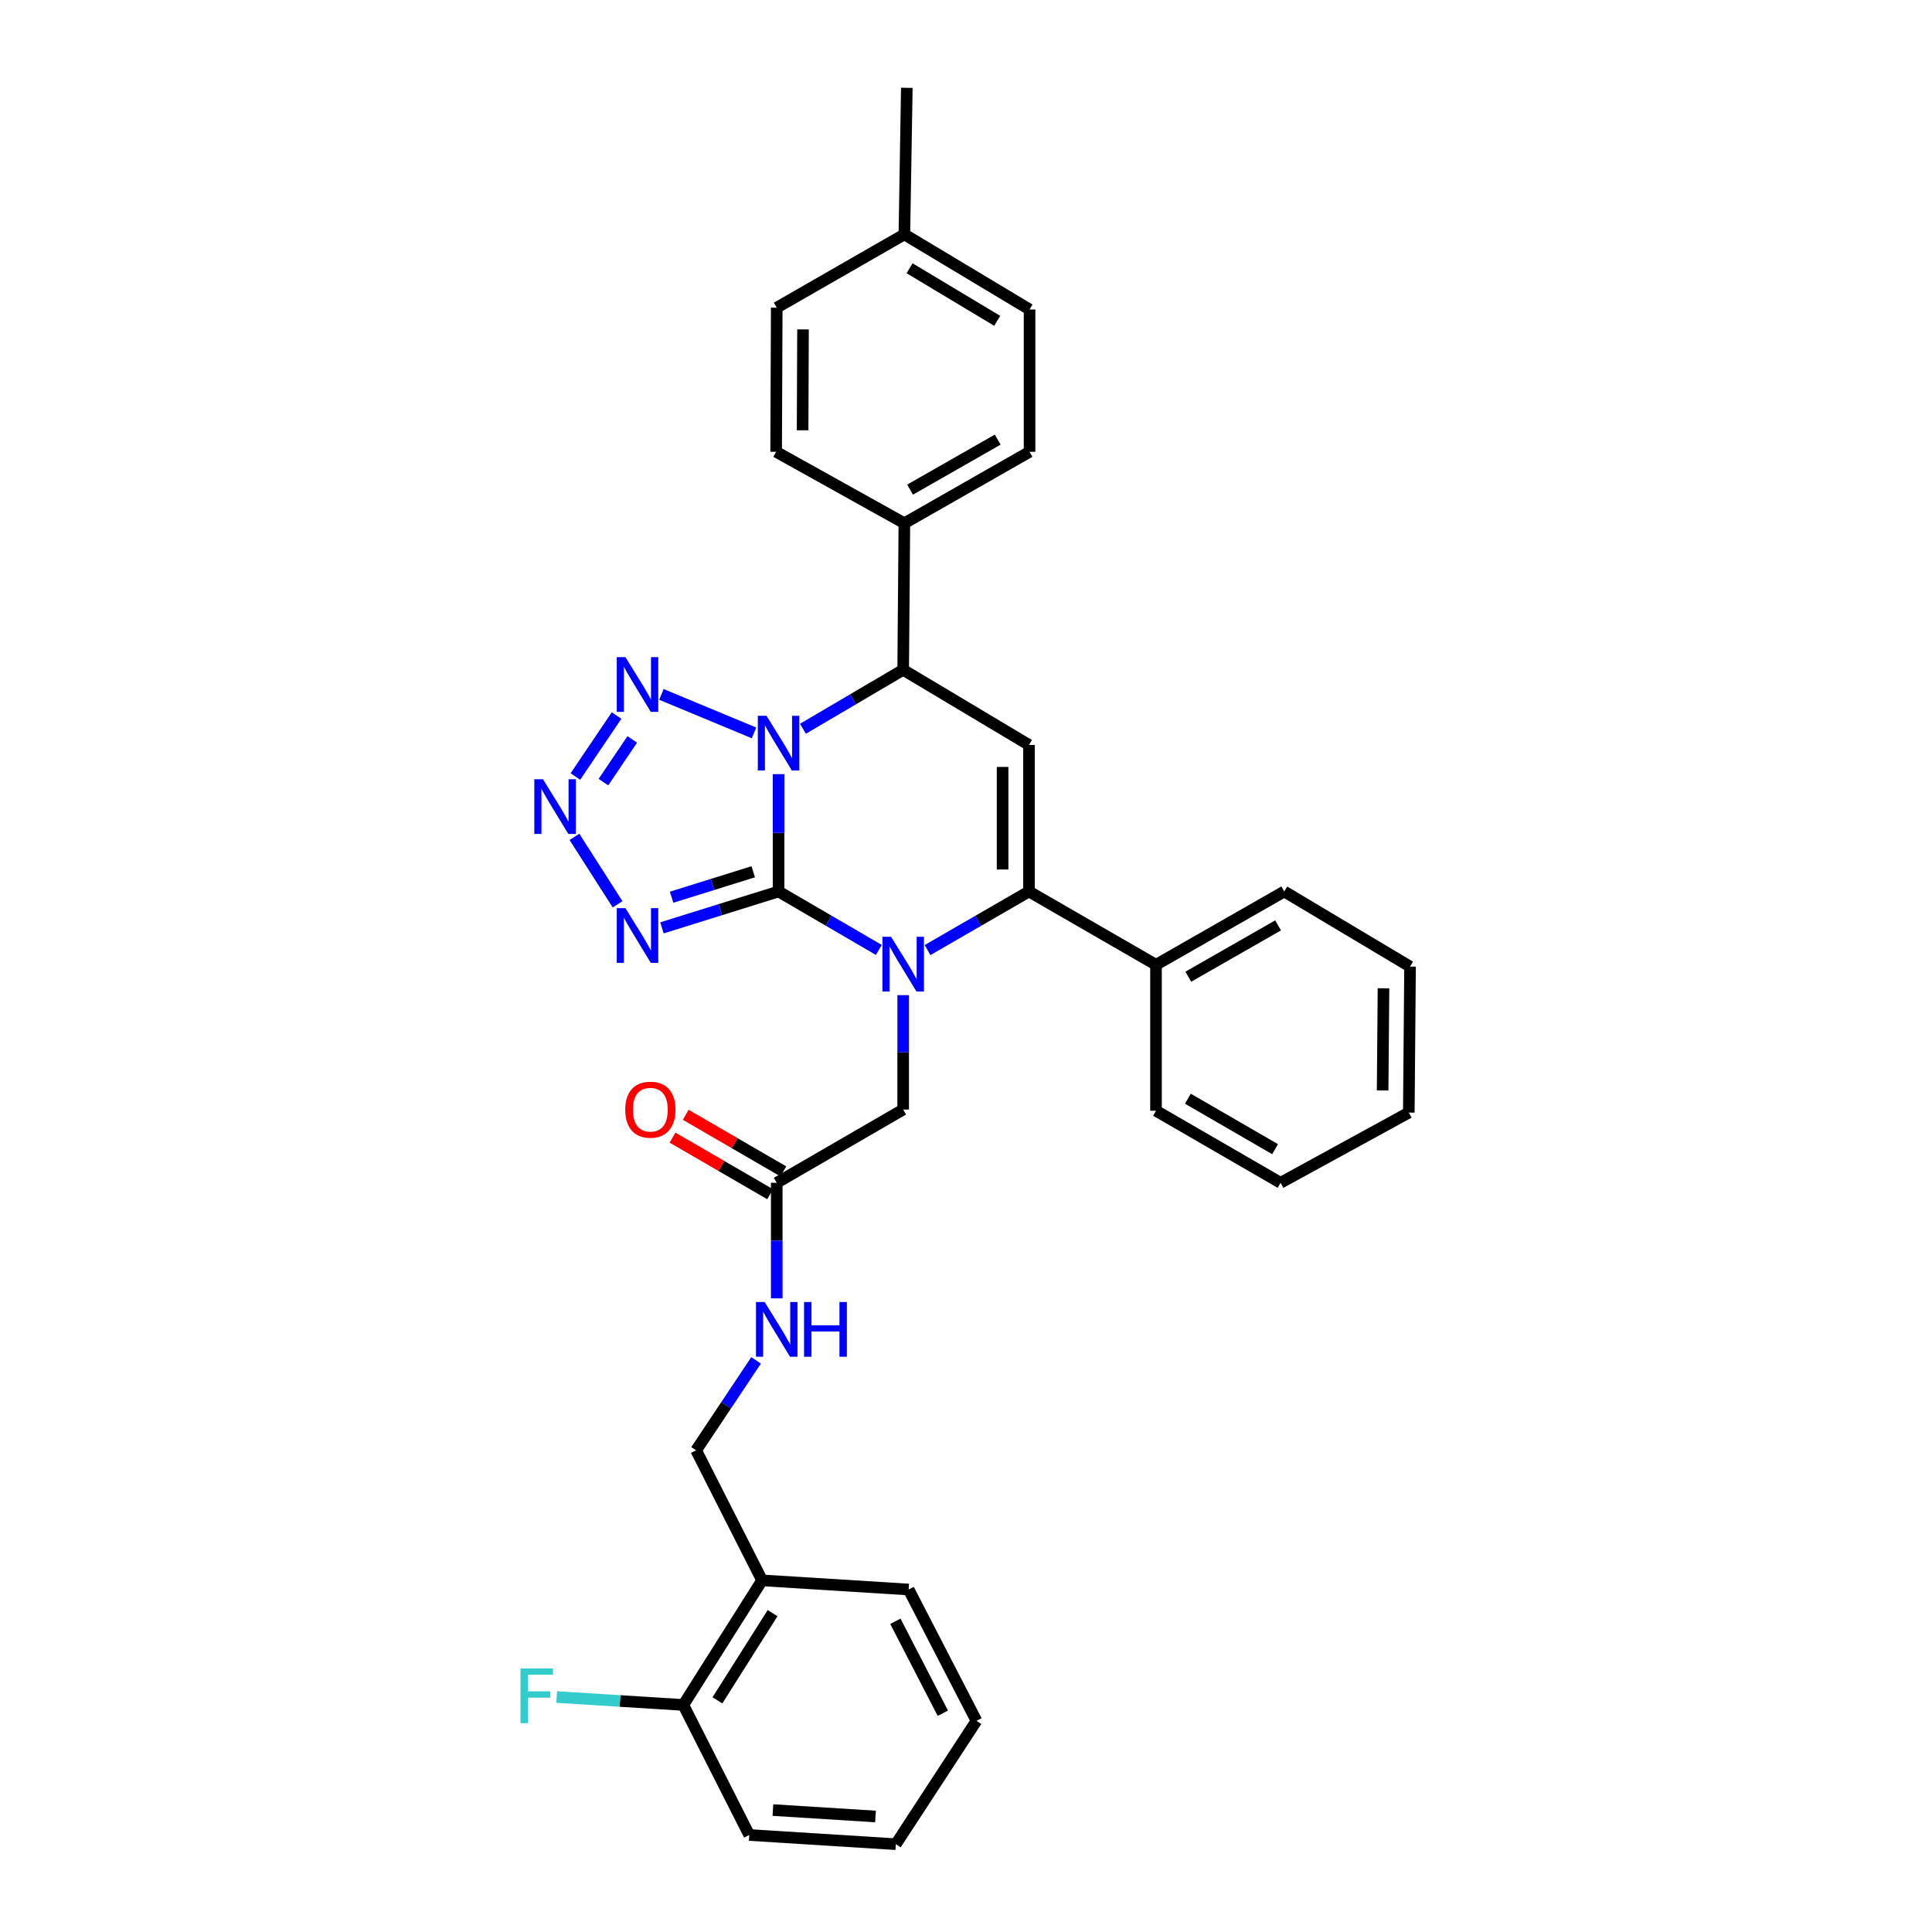 <?xml version='1.0' encoding='iso-8859-1'?>
<svg version='1.1' baseProfile='full'
              xmlns='http://www.w3.org/2000/svg'
                      xmlns:rdkit='http://www.rdkit.org/xml'
                      xmlns:xlink='http://www.w3.org/1999/xlink'
                  xml:space='preserve'
width='1000px' height='1000px' viewBox='0 0 1000 1000'>
<!-- END OF HEADER -->
<rect style='opacity:1.0;fill:#FFFFFF;stroke:none' width='1000' height='1000' x='0' y='0'> </rect>
<path class='bond-0' d='M 402.986,461.432 L 402.986,431.07' style='fill:none;fill-rule:evenodd;stroke:#000000;stroke-width:6px;stroke-linecap:butt;stroke-linejoin:miter;stroke-opacity:1' />
<path class='bond-0' d='M 402.986,431.07 L 402.986,400.709' style='fill:none;fill-rule:evenodd;stroke:#0000FF;stroke-width:6px;stroke-linecap:butt;stroke-linejoin:miter;stroke-opacity:1' />
<path class='bond-1' d='M 402.986,461.432 L 428.93,476.562' style='fill:none;fill-rule:evenodd;stroke:#000000;stroke-width:6px;stroke-linecap:butt;stroke-linejoin:miter;stroke-opacity:1' />
<path class='bond-1' d='M 428.93,476.562 L 454.874,491.693' style='fill:none;fill-rule:evenodd;stroke:#0000FF;stroke-width:6px;stroke-linecap:butt;stroke-linejoin:miter;stroke-opacity:1' />
<path class='bond-3' d='M 402.986,461.432 L 372.806,470.845' style='fill:none;fill-rule:evenodd;stroke:#000000;stroke-width:6px;stroke-linecap:butt;stroke-linejoin:miter;stroke-opacity:1' />
<path class='bond-3' d='M 372.806,470.845 L 342.627,480.258' style='fill:none;fill-rule:evenodd;stroke:#0000FF;stroke-width:6px;stroke-linecap:butt;stroke-linejoin:miter;stroke-opacity:1' />
<path class='bond-3' d='M 389.868,451.225 L 368.742,457.814' style='fill:none;fill-rule:evenodd;stroke:#000000;stroke-width:6px;stroke-linecap:butt;stroke-linejoin:miter;stroke-opacity:1' />
<path class='bond-3' d='M 368.742,457.814 L 347.616,464.403' style='fill:none;fill-rule:evenodd;stroke:#0000FF;stroke-width:6px;stroke-linecap:butt;stroke-linejoin:miter;stroke-opacity:1' />
<path class='bond-4' d='M 390.269,379.344 L 342.347,359.43' style='fill:none;fill-rule:evenodd;stroke:#0000FF;stroke-width:6px;stroke-linecap:butt;stroke-linejoin:miter;stroke-opacity:1' />
<path class='bond-7' d='M 415.596,377.211 L 441.539,361.951' style='fill:none;fill-rule:evenodd;stroke:#0000FF;stroke-width:6px;stroke-linecap:butt;stroke-linejoin:miter;stroke-opacity:1' />
<path class='bond-7' d='M 441.539,361.951 L 467.481,346.69' style='fill:none;fill-rule:evenodd;stroke:#000000;stroke-width:6px;stroke-linecap:butt;stroke-linejoin:miter;stroke-opacity:1' />
<path class='bond-2' d='M 480.101,491.754 L 506.346,476.593' style='fill:none;fill-rule:evenodd;stroke:#0000FF;stroke-width:6px;stroke-linecap:butt;stroke-linejoin:miter;stroke-opacity:1' />
<path class='bond-2' d='M 506.346,476.593 L 532.59,461.432' style='fill:none;fill-rule:evenodd;stroke:#000000;stroke-width:6px;stroke-linecap:butt;stroke-linejoin:miter;stroke-opacity:1' />
<path class='bond-8' d='M 467.481,515.086 L 467.481,544.689' style='fill:none;fill-rule:evenodd;stroke:#0000FF;stroke-width:6px;stroke-linecap:butt;stroke-linejoin:miter;stroke-opacity:1' />
<path class='bond-8' d='M 467.481,544.689 L 467.481,574.293' style='fill:none;fill-rule:evenodd;stroke:#000000;stroke-width:6px;stroke-linecap:butt;stroke-linejoin:miter;stroke-opacity:1' />
<path class='bond-5' d='M 532.59,461.432 L 532.59,385.584' style='fill:none;fill-rule:evenodd;stroke:#000000;stroke-width:6px;stroke-linecap:butt;stroke-linejoin:miter;stroke-opacity:1' />
<path class='bond-5' d='M 518.941,450.055 L 518.941,396.962' style='fill:none;fill-rule:evenodd;stroke:#000000;stroke-width:6px;stroke-linecap:butt;stroke-linejoin:miter;stroke-opacity:1' />
<path class='bond-12' d='M 532.59,461.432 L 598.344,499.378' style='fill:none;fill-rule:evenodd;stroke:#000000;stroke-width:6px;stroke-linecap:butt;stroke-linejoin:miter;stroke-opacity:1' />
<path class='bond-6' d='M 319.65,468.065 L 297.322,433.163' style='fill:none;fill-rule:evenodd;stroke:#0000FF;stroke-width:6px;stroke-linecap:butt;stroke-linejoin:miter;stroke-opacity:1' />
<path class='bond-33' d='M 319.129,370.355 L 297.822,401.92' style='fill:none;fill-rule:evenodd;stroke:#0000FF;stroke-width:6px;stroke-linecap:butt;stroke-linejoin:miter;stroke-opacity:1' />
<path class='bond-33' d='M 327.247,382.727 L 312.332,404.822' style='fill:none;fill-rule:evenodd;stroke:#0000FF;stroke-width:6px;stroke-linecap:butt;stroke-linejoin:miter;stroke-opacity:1' />
<path class='bond-34' d='M 532.59,385.584 L 467.481,346.69' style='fill:none;fill-rule:evenodd;stroke:#000000;stroke-width:6px;stroke-linecap:butt;stroke-linejoin:miter;stroke-opacity:1' />
<path class='bond-10' d='M 467.481,346.69 L 468.103,270.835' style='fill:none;fill-rule:evenodd;stroke:#000000;stroke-width:6px;stroke-linecap:butt;stroke-linejoin:miter;stroke-opacity:1' />
<path class='bond-9' d='M 467.481,574.293 L 402.038,612.216' style='fill:none;fill-rule:evenodd;stroke:#000000;stroke-width:6px;stroke-linecap:butt;stroke-linejoin:miter;stroke-opacity:1' />
<path class='bond-13' d='M 402.038,612.216 L 402.038,642.123' style='fill:none;fill-rule:evenodd;stroke:#000000;stroke-width:6px;stroke-linecap:butt;stroke-linejoin:miter;stroke-opacity:1' />
<path class='bond-13' d='M 402.038,642.123 L 402.038,672.03' style='fill:none;fill-rule:evenodd;stroke:#0000FF;stroke-width:6px;stroke-linecap:butt;stroke-linejoin:miter;stroke-opacity:1' />
<path class='bond-16' d='M 405.46,606.312 L 380.192,591.665' style='fill:none;fill-rule:evenodd;stroke:#000000;stroke-width:6px;stroke-linecap:butt;stroke-linejoin:miter;stroke-opacity:1' />
<path class='bond-16' d='M 380.192,591.665 L 354.923,577.019' style='fill:none;fill-rule:evenodd;stroke:#FF0000;stroke-width:6px;stroke-linecap:butt;stroke-linejoin:miter;stroke-opacity:1' />
<path class='bond-16' d='M 398.615,618.121 L 373.347,603.475' style='fill:none;fill-rule:evenodd;stroke:#000000;stroke-width:6px;stroke-linecap:butt;stroke-linejoin:miter;stroke-opacity:1' />
<path class='bond-16' d='M 373.347,603.475 L 348.078,588.828' style='fill:none;fill-rule:evenodd;stroke:#FF0000;stroke-width:6px;stroke-linecap:butt;stroke-linejoin:miter;stroke-opacity:1' />
<path class='bond-17' d='M 468.103,270.835 L 532.901,233.852' style='fill:none;fill-rule:evenodd;stroke:#000000;stroke-width:6px;stroke-linecap:butt;stroke-linejoin:miter;stroke-opacity:1' />
<path class='bond-17' d='M 471.056,253.433 L 516.415,227.545' style='fill:none;fill-rule:evenodd;stroke:#000000;stroke-width:6px;stroke-linecap:butt;stroke-linejoin:miter;stroke-opacity:1' />
<path class='bond-18' d='M 468.103,270.835 L 401.727,233.852' style='fill:none;fill-rule:evenodd;stroke:#000000;stroke-width:6px;stroke-linecap:butt;stroke-linejoin:miter;stroke-opacity:1' />
<path class='bond-11' d='M 394.455,817.995 L 360.315,750.671' style='fill:none;fill-rule:evenodd;stroke:#000000;stroke-width:6px;stroke-linecap:butt;stroke-linejoin:miter;stroke-opacity:1' />
<path class='bond-15' d='M 394.455,817.995 L 353.687,882.475' style='fill:none;fill-rule:evenodd;stroke:#000000;stroke-width:6px;stroke-linecap:butt;stroke-linejoin:miter;stroke-opacity:1' />
<path class='bond-15' d='M 399.877,834.961 L 371.34,880.097' style='fill:none;fill-rule:evenodd;stroke:#000000;stroke-width:6px;stroke-linecap:butt;stroke-linejoin:miter;stroke-opacity:1' />
<path class='bond-23' d='M 394.455,817.995 L 470.317,822.726' style='fill:none;fill-rule:evenodd;stroke:#000000;stroke-width:6px;stroke-linecap:butt;stroke-linejoin:miter;stroke-opacity:1' />
<path class='bond-24' d='M 598.344,499.378 L 664.72,461.432' style='fill:none;fill-rule:evenodd;stroke:#000000;stroke-width:6px;stroke-linecap:butt;stroke-linejoin:miter;stroke-opacity:1' />
<path class='bond-24' d='M 615.075,505.536 L 661.538,478.974' style='fill:none;fill-rule:evenodd;stroke:#000000;stroke-width:6px;stroke-linecap:butt;stroke-linejoin:miter;stroke-opacity:1' />
<path class='bond-25' d='M 598.344,499.378 L 598.344,574.915' style='fill:none;fill-rule:evenodd;stroke:#000000;stroke-width:6px;stroke-linecap:butt;stroke-linejoin:miter;stroke-opacity:1' />
<path class='bond-14' d='M 391.344,704.127 L 375.83,727.399' style='fill:none;fill-rule:evenodd;stroke:#0000FF;stroke-width:6px;stroke-linecap:butt;stroke-linejoin:miter;stroke-opacity:1' />
<path class='bond-14' d='M 375.83,727.399 L 360.315,750.671' style='fill:none;fill-rule:evenodd;stroke:#000000;stroke-width:6px;stroke-linecap:butt;stroke-linejoin:miter;stroke-opacity:1' />
<path class='bond-19' d='M 353.687,882.475 L 320.912,880.43' style='fill:none;fill-rule:evenodd;stroke:#000000;stroke-width:6px;stroke-linecap:butt;stroke-linejoin:miter;stroke-opacity:1' />
<path class='bond-19' d='M 320.912,880.43 L 288.138,878.386' style='fill:none;fill-rule:evenodd;stroke:#33CCCC;stroke-width:6px;stroke-linecap:butt;stroke-linejoin:miter;stroke-opacity:1' />
<path class='bond-26' d='M 353.687,882.475 L 387.819,949.798' style='fill:none;fill-rule:evenodd;stroke:#000000;stroke-width:6px;stroke-linecap:butt;stroke-linejoin:miter;stroke-opacity:1' />
<path class='bond-21' d='M 532.901,233.852 L 532.901,160.196' style='fill:none;fill-rule:evenodd;stroke:#000000;stroke-width:6px;stroke-linecap:butt;stroke-linejoin:miter;stroke-opacity:1' />
<path class='bond-20' d='M 401.727,233.852 L 402.038,159.248' style='fill:none;fill-rule:evenodd;stroke:#000000;stroke-width:6px;stroke-linecap:butt;stroke-linejoin:miter;stroke-opacity:1' />
<path class='bond-20' d='M 415.423,222.718 L 415.641,170.496' style='fill:none;fill-rule:evenodd;stroke:#000000;stroke-width:6px;stroke-linecap:butt;stroke-linejoin:miter;stroke-opacity:1' />
<path class='bond-22' d='M 402.038,159.248 L 468.103,121.317' style='fill:none;fill-rule:evenodd;stroke:#000000;stroke-width:6px;stroke-linecap:butt;stroke-linejoin:miter;stroke-opacity:1' />
<path class='bond-36' d='M 532.901,160.196 L 468.103,121.317' style='fill:none;fill-rule:evenodd;stroke:#000000;stroke-width:6px;stroke-linecap:butt;stroke-linejoin:miter;stroke-opacity:1' />
<path class='bond-36' d='M 516.159,166.069 L 470.8,138.853' style='fill:none;fill-rule:evenodd;stroke:#000000;stroke-width:6px;stroke-linecap:butt;stroke-linejoin:miter;stroke-opacity:1' />
<path class='bond-27' d='M 468.103,121.317 L 469.369,45.455' style='fill:none;fill-rule:evenodd;stroke:#000000;stroke-width:6px;stroke-linecap:butt;stroke-linejoin:miter;stroke-opacity:1' />
<path class='bond-28' d='M 470.317,822.726 L 505.405,890.695' style='fill:none;fill-rule:evenodd;stroke:#000000;stroke-width:6px;stroke-linecap:butt;stroke-linejoin:miter;stroke-opacity:1' />
<path class='bond-28' d='M 463.451,839.183 L 488.012,886.761' style='fill:none;fill-rule:evenodd;stroke:#000000;stroke-width:6px;stroke-linecap:butt;stroke-linejoin:miter;stroke-opacity:1' />
<path class='bond-29' d='M 664.72,461.432 L 729.837,500.311' style='fill:none;fill-rule:evenodd;stroke:#000000;stroke-width:6px;stroke-linecap:butt;stroke-linejoin:miter;stroke-opacity:1' />
<path class='bond-30' d='M 598.344,574.915 L 662.817,612.216' style='fill:none;fill-rule:evenodd;stroke:#000000;stroke-width:6px;stroke-linecap:butt;stroke-linejoin:miter;stroke-opacity:1' />
<path class='bond-30' d='M 614.851,568.695 L 659.982,594.806' style='fill:none;fill-rule:evenodd;stroke:#000000;stroke-width:6px;stroke-linecap:butt;stroke-linejoin:miter;stroke-opacity:1' />
<path class='bond-37' d='M 387.819,949.798 L 463.682,954.545' style='fill:none;fill-rule:evenodd;stroke:#000000;stroke-width:6px;stroke-linecap:butt;stroke-linejoin:miter;stroke-opacity:1' />
<path class='bond-37' d='M 400.051,936.887 L 453.155,940.21' style='fill:none;fill-rule:evenodd;stroke:#000000;stroke-width:6px;stroke-linecap:butt;stroke-linejoin:miter;stroke-opacity:1' />
<path class='bond-31' d='M 505.405,890.695 L 463.682,954.545' style='fill:none;fill-rule:evenodd;stroke:#000000;stroke-width:6px;stroke-linecap:butt;stroke-linejoin:miter;stroke-opacity:1' />
<path class='bond-35' d='M 729.837,500.311 L 729.2,575.87' style='fill:none;fill-rule:evenodd;stroke:#000000;stroke-width:6px;stroke-linecap:butt;stroke-linejoin:miter;stroke-opacity:1' />
<path class='bond-35' d='M 716.093,511.53 L 715.647,564.421' style='fill:none;fill-rule:evenodd;stroke:#000000;stroke-width:6px;stroke-linecap:butt;stroke-linejoin:miter;stroke-opacity:1' />
<path class='bond-32' d='M 662.817,612.216 L 729.2,575.87' style='fill:none;fill-rule:evenodd;stroke:#000000;stroke-width:6px;stroke-linecap:butt;stroke-linejoin:miter;stroke-opacity:1' />
<path  class='atom-1' d='M 396.726 370.469
L 406.006 385.469
Q 406.926 386.949, 408.406 389.629
Q 409.886 392.309, 409.966 392.469
L 409.966 370.469
L 413.726 370.469
L 413.726 398.789
L 409.846 398.789
L 399.886 382.389
Q 398.726 380.469, 397.486 378.269
Q 396.286 376.069, 395.926 375.389
L 395.926 398.789
L 392.246 398.789
L 392.246 370.469
L 396.726 370.469
' fill='#0000FF'/>
<path  class='atom-2' d='M 461.221 484.885
L 470.501 499.885
Q 471.421 501.365, 472.901 504.045
Q 474.381 506.725, 474.461 506.885
L 474.461 484.885
L 478.221 484.885
L 478.221 513.205
L 474.341 513.205
L 464.381 496.805
Q 463.221 494.885, 461.981 492.685
Q 460.781 490.485, 460.421 489.805
L 460.421 513.205
L 456.741 513.205
L 456.741 484.885
L 461.221 484.885
' fill='#0000FF'/>
<path  class='atom-4' d='M 323.714 470.044
L 332.994 485.044
Q 333.914 486.524, 335.394 489.204
Q 336.874 491.884, 336.954 492.044
L 336.954 470.044
L 340.714 470.044
L 340.714 498.364
L 336.834 498.364
L 326.874 481.964
Q 325.714 480.044, 324.474 477.844
Q 323.274 475.644, 322.914 474.964
L 322.914 498.364
L 319.234 498.364
L 319.234 470.044
L 323.714 470.044
' fill='#0000FF'/>
<path  class='atom-5' d='M 323.714 340.129
L 332.994 355.129
Q 333.914 356.609, 335.394 359.289
Q 336.874 361.969, 336.954 362.129
L 336.954 340.129
L 340.714 340.129
L 340.714 368.449
L 336.834 368.449
L 326.874 352.049
Q 325.714 350.129, 324.474 347.929
Q 323.274 345.729, 322.914 345.049
L 322.914 368.449
L 319.234 368.449
L 319.234 340.129
L 323.714 340.129
' fill='#0000FF'/>
<path  class='atom-7' d='M 281.044 403.342
L 290.324 418.342
Q 291.244 419.822, 292.724 422.502
Q 294.204 425.182, 294.284 425.342
L 294.284 403.342
L 298.044 403.342
L 298.044 431.662
L 294.164 431.662
L 284.204 415.262
Q 283.044 413.342, 281.804 411.142
Q 280.604 408.942, 280.244 408.262
L 280.244 431.662
L 276.564 431.662
L 276.564 403.342
L 281.044 403.342
' fill='#0000FF'/>
<path  class='atom-14' d='M 395.778 673.926
L 405.058 688.926
Q 405.978 690.406, 407.458 693.086
Q 408.938 695.766, 409.018 695.926
L 409.018 673.926
L 412.778 673.926
L 412.778 702.246
L 408.898 702.246
L 398.938 685.846
Q 397.778 683.926, 396.538 681.726
Q 395.338 679.526, 394.978 678.846
L 394.978 702.246
L 391.298 702.246
L 391.298 673.926
L 395.778 673.926
' fill='#0000FF'/>
<path  class='atom-14' d='M 416.178 673.926
L 420.018 673.926
L 420.018 685.966
L 434.498 685.966
L 434.498 673.926
L 438.338 673.926
L 438.338 702.246
L 434.498 702.246
L 434.498 689.166
L 420.018 689.166
L 420.018 702.246
L 416.178 702.246
L 416.178 673.926
' fill='#0000FF'/>
<path  class='atom-17' d='M 323.61 574.373
Q 323.61 567.573, 326.97 563.773
Q 330.33 559.973, 336.61 559.973
Q 342.89 559.973, 346.25 563.773
Q 349.61 567.573, 349.61 574.373
Q 349.61 581.253, 346.21 585.173
Q 342.81 589.053, 336.61 589.053
Q 330.37 589.053, 326.97 585.173
Q 323.61 581.293, 323.61 574.373
M 336.61 585.853
Q 340.93 585.853, 343.25 582.973
Q 345.61 580.053, 345.61 574.373
Q 345.61 568.813, 343.25 566.013
Q 340.93 563.173, 336.61 563.173
Q 332.29 563.173, 329.93 565.973
Q 327.61 568.773, 327.61 574.373
Q 327.61 580.093, 329.93 582.973
Q 332.29 585.853, 336.61 585.853
' fill='#FF0000'/>
<path  class='atom-20' d='M 269.397 863.583
L 286.237 863.583
L 286.237 866.823
L 273.197 866.823
L 273.197 875.423
L 284.797 875.423
L 284.797 878.703
L 273.197 878.703
L 273.197 891.903
L 269.397 891.903
L 269.397 863.583
' fill='#33CCCC'/>
</svg>
